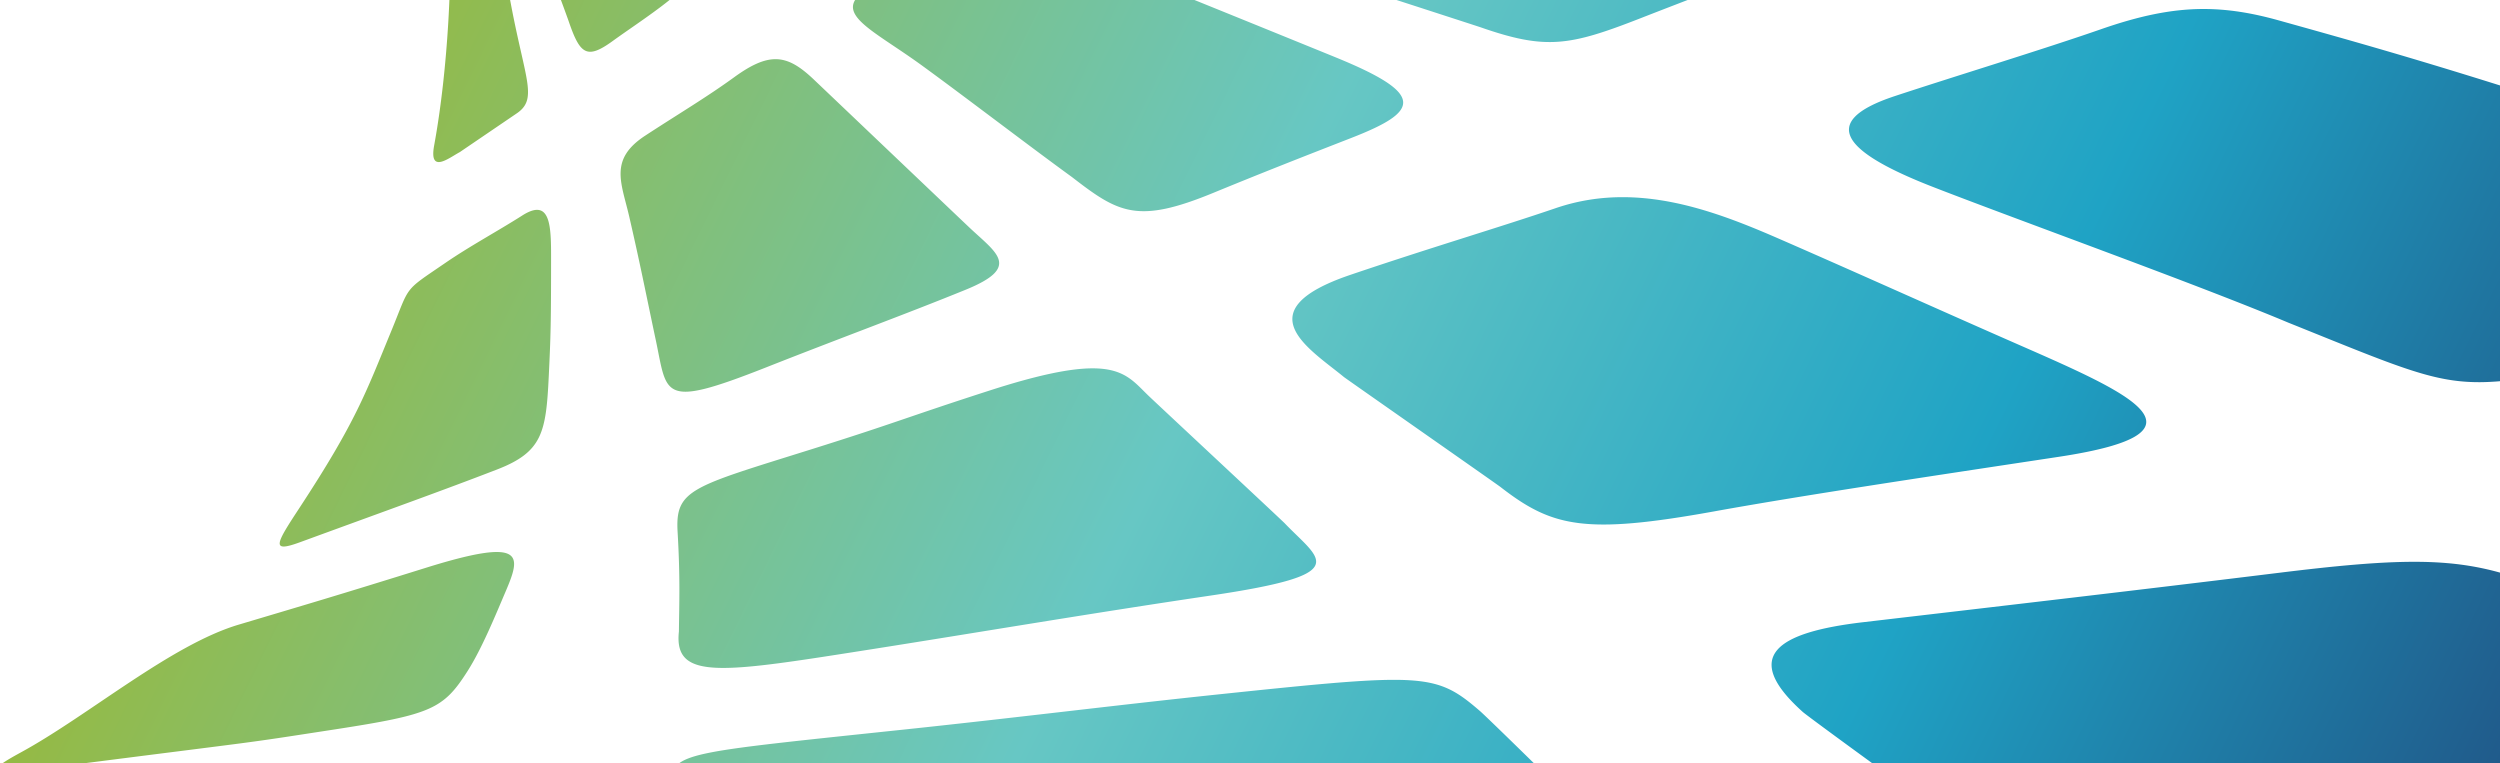 <svg xmlns="http://www.w3.org/2000/svg" width="393" height="120" viewBox="0 0 393 120"><defs><linearGradient id="wfzla" x1="60.98" x2="443.05" y1="-47.1" y2="140.46" gradientUnits="userSpaceOnUse"><stop offset="0" stop-color="#9bb833"/><stop offset=".38" stop-color="#67c7c4"/><stop offset=".65" stop-color="#1fa3c5"/><stop offset="1" stop-color="#20326a"/></linearGradient></defs><g><g clip-path="url(#clip-68845cbb-072b-4a71-83cd-a2cb82b50887)"><path fill="url(#wfzla)" d="M69.414-44.9c-.327-.255-.803-.57-.539-.57.182 0 .713.148 1.89.57 2.125.758 6.04 2 15.8 5.577 10.868 3.984 14.775 5.312 25.275 9.299 15.688 5.953 19.803 6.88 15.807 10.88-2.5 2.508-1.675 1.972-6.099 5.592-5.805 4.752-6.778 1.598-17.582-6.244-6.533-4.652-12.888-8.897-19.232-13.679-7.328-5.517-15.086-11.238-15.32-11.424zm.483 4.117c-1.182-2.026-1.438-2.63-1.293-2.63.13 0 .61.526.995.906 1.594 1.554 3.202 2.939 5.445 4.903 1.95 1.7 28.758 26.81 30.4 28.435 4.624 4.587 4.108 5.49 1.088 8.108-3.138 2.713-7.168 5.299-10.258 7.538-3.982 2.882-5.081 2.09-6.827-2.993-.612-1.794-7.383-20.15-10.941-27.792-4.765-10.234-7.874-15.214-8.61-16.475zm-1.891 2.925c-.305-1.815-.3-2.416-.19-2.416.064 0 .157.17.25.42.902 2.411 4.074 9.98 7.075 19.034 2.63 7.934 3.848 14.488 5.21 21.666 2.296 12.058 4.25 14.803.717 17.087l-8.79 5.98c-1.74.932-4.87 3.494-4.027-1.061 2.195-11.96 2.93-27.364 2.377-36.934-.913-15.942-1.868-19.317-2.622-23.776zm110.72 7.403c3.826-2.662 7.035-3.575 10.723-3.575 3.613 0 7.706.876 13.292 1.835 18.563 3.189 58.022 11.268 73.821 15.098 19.165 4.563 14.28 7.244 8.305 9.568-11.016 4.284-18.79 7.196-26.987 10.401-11.13 4.348-14.826 5.005-25.073 1.439-1.092-.377-59.314-19.212-59.704-19.358-7.168-2.726-8.097-5.201-3.201-8.725 2.934-2.11 5.452-4.329 8.824-6.683zm-29.23 19.732c1.709-1.12 3.246-1.622 4.955-1.622 1.645 0 3.454.46 5.735 1.28 3.547 1.271 47.99 19.343 49.69 20.044 14.351 5.843 13.308 8.51 2.567 12.698-8.027 3.13-13.869 5.417-21.713 8.642-11.933 4.91-14.882 3.187-22.21-2.481-6.555-4.755-17.222-12.92-23.685-17.612-7.814-5.667-14.143-8.143-8.728-11.825 4.784-3.263 8.011-5.58 13.39-9.124zM330.19 4.623c6.195-2.158 11.224-3.208 16.223-3.208 3.766 0 7.517.598 11.74 1.772 10.266 2.866 19.814 5.528 34.66 10.185 15.513 4.873 39.19 13.302 57.382 19.059 15.417 4.886 36.569 11.122 14.44 15.012-15.02 2.64-41.53 7.586-56.056 10.096-23.685 4.095-21.516 4.165-48.855-6.818-14.388-6.039-42.028-15.96-55.785-21.305-13.676-5.311-18.6-10.171-6.05-14.32 9.645-3.184 23.145-7.289 32.3-10.473zm-214.725 7.48c2.629-1.901 4.627-2.8 6.45-2.8 1.988 0 3.767 1.077 5.917 3.105 1.698 1.608 23.362 22.237 24.569 23.371 4.278 4.035 8.167 6.201-.613 9.773-9.411 3.834-19.231 7.414-31.395 12.217-16.929 6.677-15.402 4.288-17.434-4.909-1.508-7.149-2.37-11.55-4.052-18.845-1.237-5.334-3.201-8.962 2.544-12.707 5.393-3.523 9.616-6.012 14.014-9.204zm129.115 20.61c3.547-1.206 7.05-1.718 10.504-1.718 8.646.006 16.902 3.2 24.409 6.465 12.211 5.318 25.222 11.198 37.865 16.74 17.578 7.703 31.48 13.789 6.317 17.606-21.006 3.186-40.22 6.055-54.192 8.582-20.383 3.685-25.49 2.468-33.616-3.839-.62-.482-24.29-17.024-24.602-17.28-5.4-4.445-15.67-10.4 1.033-16.068 12.646-4.286 23.502-7.49 32.282-10.487zM81.99 33.948c1.013-.662 1.808-.959 2.429-.959 2.083 0 2.21 3.34 2.21 7.163 0 10.63-.052 12.518-.365 19.01-.427 8.868-1.013 11.896-8.152 14.652-8.45 3.262-16.918 6.29-30.986 11.437-4.643 1.697-3.752.235 0-5.487 8.79-13.407 10.37-17.984 14.336-27.611 3.083-7.48 1.816-6.212 8.535-10.815 3.822-2.624 8.082-4.911 11.992-7.39zm73.627 27.426c7.826-2.522 12.78-3.47 16.142-3.47 5.073 0 6.544 2.158 8.817 4.334 1.259 1.21 20.88 19.498 21.381 20.023 5.639 5.878 11.061 7.995-11.654 11.363-18.626 2.76-36.67 5.818-52.718 8.348-23.87 3.754-31.714 5.185-30.86-2.7.049-4.622.22-8.356-.208-15.694-.382-6.64 2.221-7.046 20.892-12.903 13.556-4.25 15.023-5.05 28.208-9.301zm366.044 8.442c7.03-.91 12.453-1.492 17.445-1.492 10.611 0 19.272 2.626 37.345 10.35 25.3 10.798 71.247 30.913 100.618 44.52 17.578 8.145 25.668 16.25-3.907 17.002-16.224.412-26.285.178-36.866.151-9.185-.027-18.255-.092-33.003.01-36.124.251-42.961-.517-79.054-18.376-13.412-6.635-41.2-19.185-64.157-29.1-12.699-6.027-14.277-13.72 0-15.681 15.747-2.163 45.906-5.366 61.579-7.384zM67.237 89.167c5.374-1.665 8.78-2.392 10.838-2.392 3.766 0 3.012 2.43 1.504 5.986-1.716 4.027-3.825 9.188-6.061 12.706-3.83 6.02-5.668 6.848-20.988 9.213-16.287 2.508-8.272 1.325-45.954 6.163-9.713 1.245-7.834-.086-3.187-2.626 10.507-5.743 23.502-16.858 34.136-20.023 9.85-2.936 15.573-4.61 29.712-9.027zm290.89.894c9.144-1.131 15.851-1.745 21.397-1.745 14.087.003 20.609 3.986 40.16 13.708 14.31 7.12 28.74 15.651 43.206 22.914 17.809 8.797 10.265 15.413-17.141 15.346-22.548.089-65.79 0-88.476 0-21.16 0-30.965.978-42.2-5.468-1.998-1.143-30.633-21.957-31.68-22.9-9.769-8.766-4.075-12.52 9.515-14.107 20.531-2.403 44.918-5.245 65.219-7.748zm-166.075 19.043c13.575-1.423 21.694-2.234 27.076-2.234 7.213 0 9.534 1.466 13.512 4.895 1.392 1.193 20.427 19.878 21.133 20.815 6.094 8.127-2.734 7.855-33.936 7.855h-73.193c-36.936 0-45.167.81-43.009-7.591.29-1.134.516-3.631 1.612-9.832.843-4.768 2.147-4.653 37.107-8.351 17.364-1.834 33.167-3.828 49.698-5.557zM41.191 124.98c4.397-.41 8.096-.903 10.766-.903 6.006.006 7.232 1.423 1.82 5.978-4.676 3.94-5.578 4.48-9.519 7.575-2.373 1.856-5.125 2.583-15.658 2.726-.208 0-19.815 0-42.716-.006-32.063 0-44.175-.072-45-.072-2.21 0-2.908-1.137.298-1.622 9.575-1.46 24.747-5.43 29.478-6.742 1.616-.445 7.325-1.587 11.276-1.91 19.332-1.579 59.255-5.024 59.255-5.024zM68.983-46.68c1.05.3 8.368 2.216 18.864 5.23 12.026 3.454 24.724 7.174 37.545 10.894 12.944 3.72 10.808 3.855 17.222-2.125.962-.903 1.423-1.474 3.295-3.456 4.876-5.145-2.017-4.914-17.397-6.772-7.692-.927-17.036-1.862-36.454-3.053-13.485-.832-17.82-.923-19.896-1.031a58.724 58.724 0 0 0-2.956-.105c-1.646 0-.936.218-.223.417"/></g></g></svg>